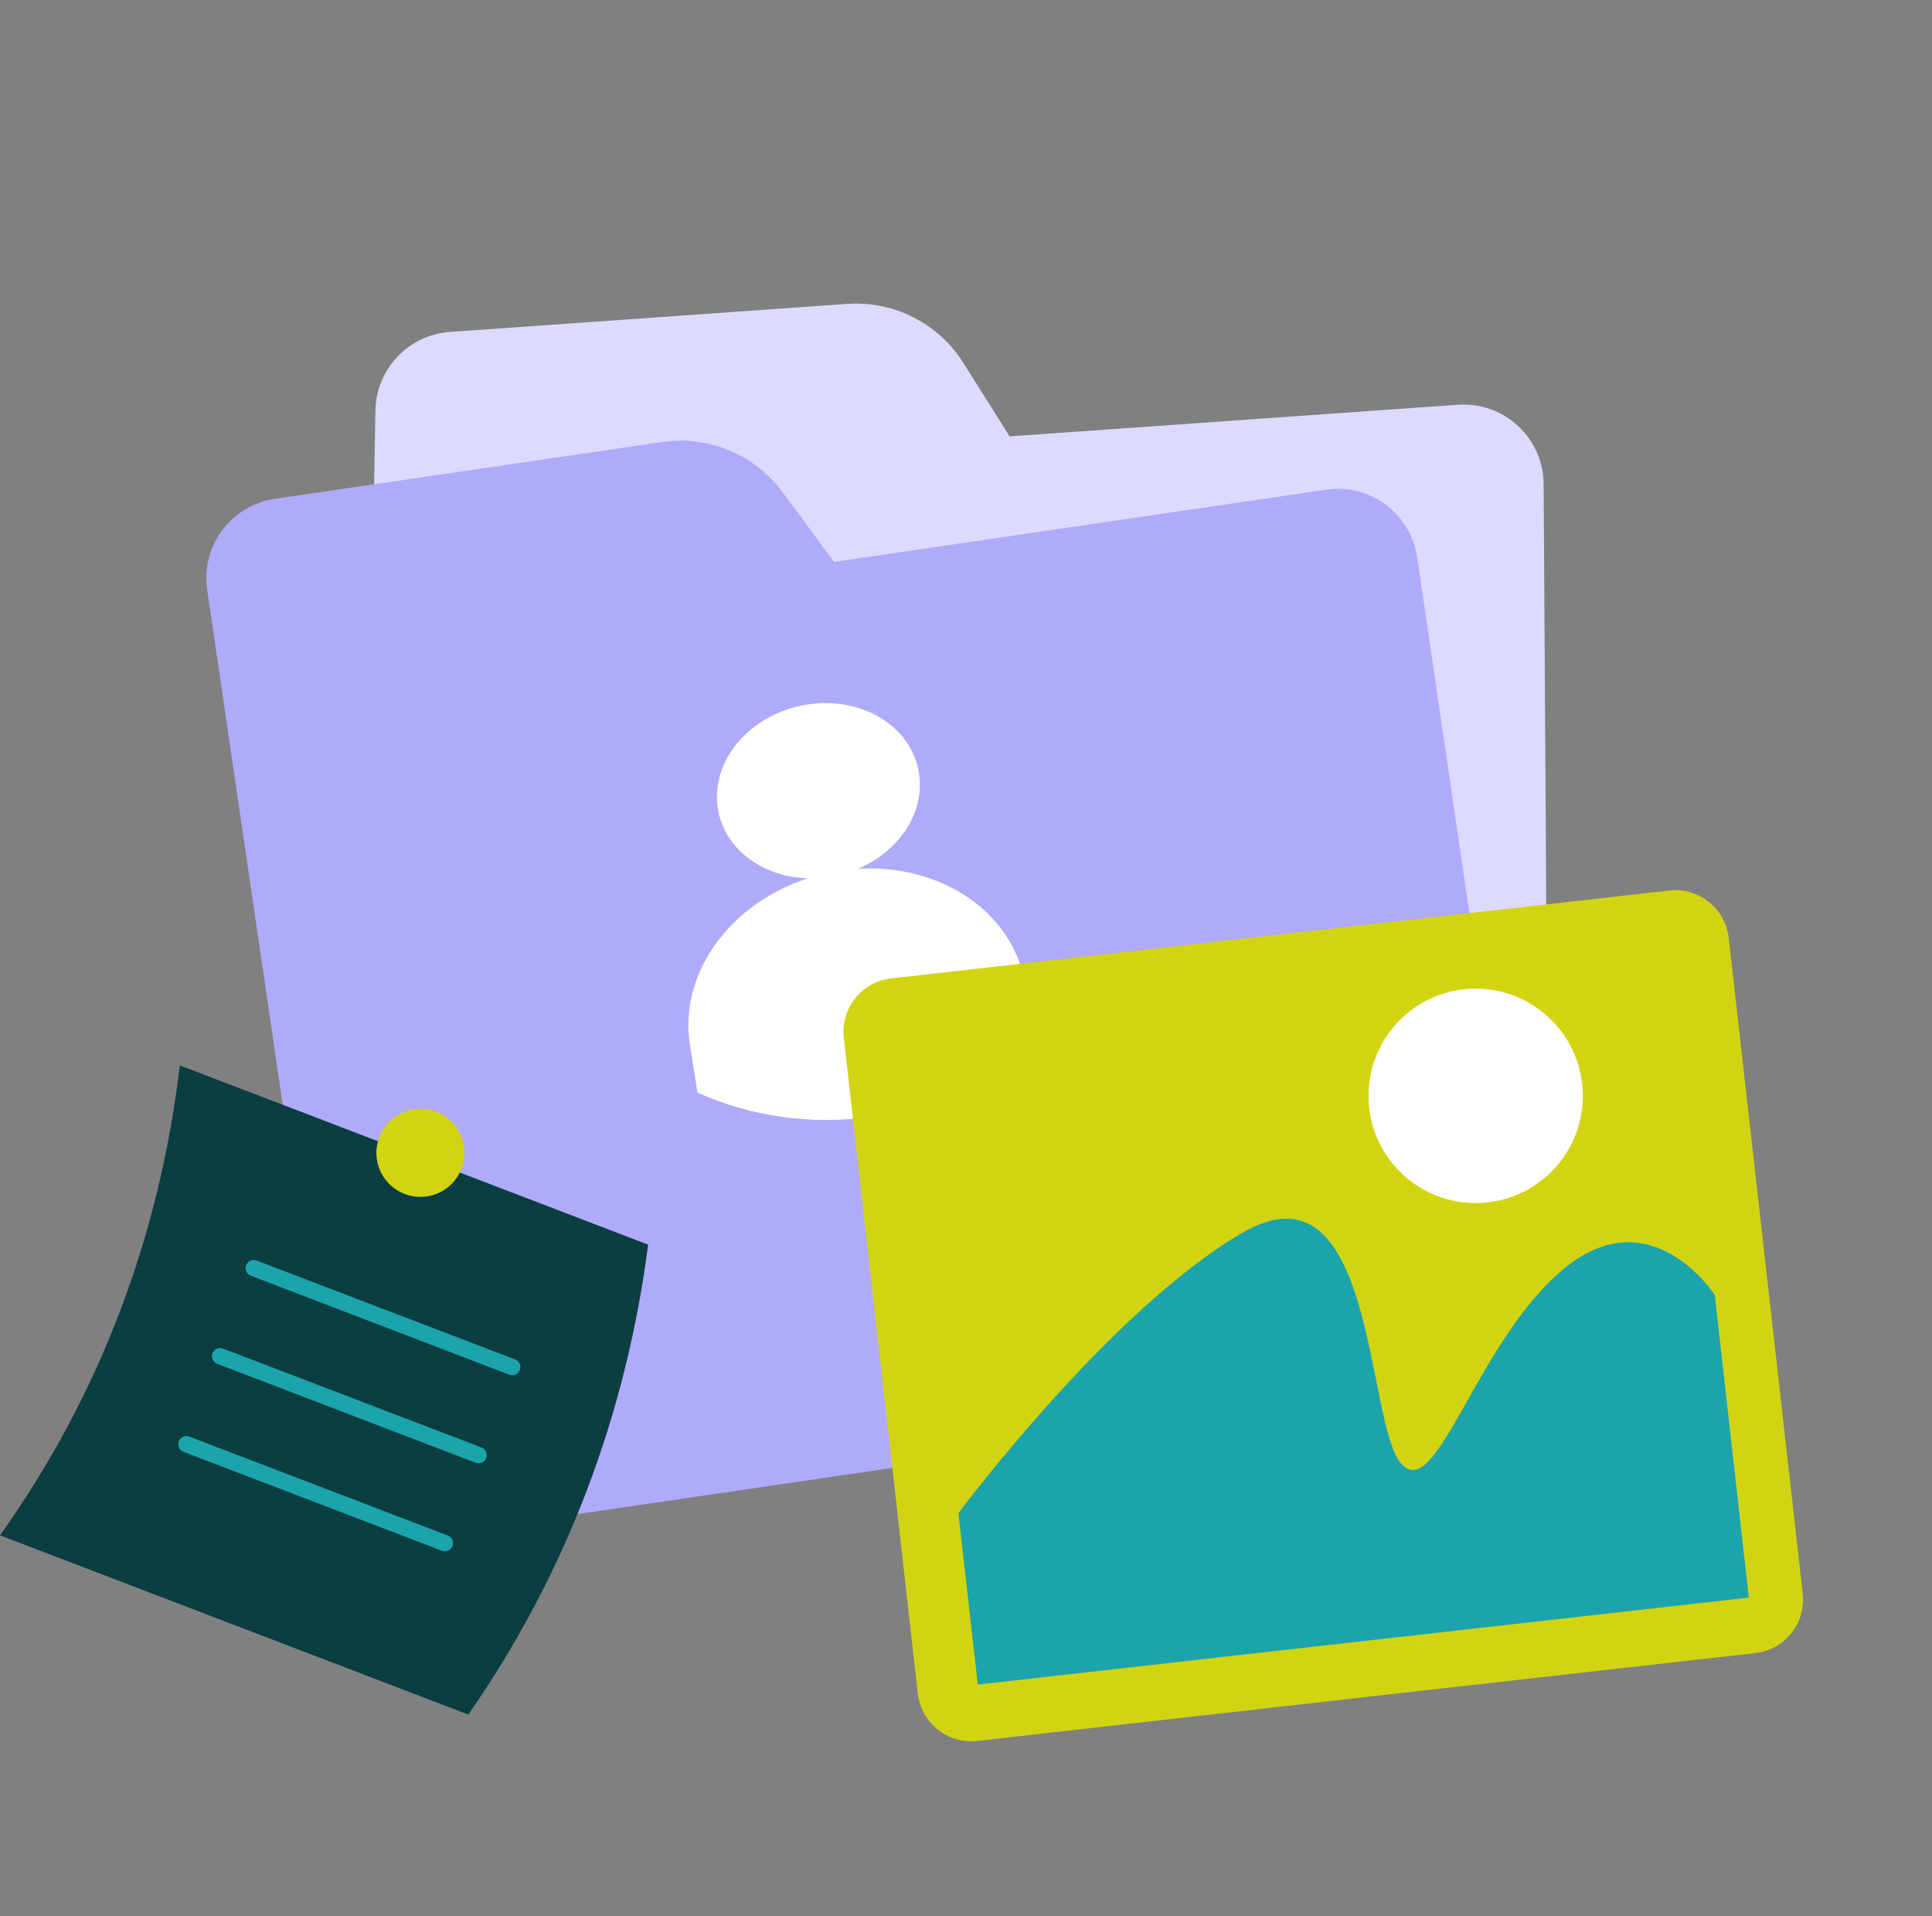 <svg width="121" height="120" viewBox="0 0 121 120" fill="none" xmlns="http://www.w3.org/2000/svg">
<rect x="0" y="0" width="121" height="120" fill="#808080" stroke="none"/>
<path d="M23.513 25.704C23.559 23.104 25.583 20.97 28.177 20.787L53.051 19.032C55.975 18.825 58.775 20.245 60.336 22.726L63.23 27.327L91.305 25.346C94.196 25.142 96.659 27.422 96.677 30.32L97.01 84.021C97.026 86.669 94.983 88.874 92.341 89.058L27.774 93.568C24.837 93.773 22.355 91.417 22.407 88.473L23.513 25.704Z" fill="#DDDAFF"/>
<path d="M12.976 36.932C12.574 34.19 14.471 31.641 17.213 31.238L41.466 27.68C44.366 27.255 47.264 28.46 49.007 30.817L52.24 35.187L83.065 30.664C85.807 30.262 88.356 32.159 88.758 34.901L95.527 81.035C95.929 83.777 94.032 86.326 91.29 86.728L26.744 96.198C24.002 96.601 21.453 94.704 21.05 91.962L12.976 36.932Z" fill="#B0AAFB"/>
<path d="M52.101 54.891C55.58 54.278 58.022 51.375 57.555 48.407C57.088 45.44 53.89 43.531 50.411 44.143C46.932 44.756 44.491 47.659 44.958 50.627C45.424 53.594 48.623 55.503 52.101 54.891Z" fill="white"/>
<path d="M52.304 54.573C46.503 55.596 42.43 60.443 43.207 65.399C43.365 66.406 43.523 67.414 43.681 68.421C50.409 71.451 58.82 70.499 64.776 65.28L64.213 61.695C63.437 56.739 58.105 53.55 52.304 54.573Z" fill="white"/>
<path d="M104.548 55.766L55.812 61.267C53.966 61.476 52.638 63.142 52.846 64.988L57.481 106.053C57.69 107.9 59.356 109.228 61.202 109.02L109.938 103.518C111.785 103.31 113.113 101.644 112.904 99.797L108.269 58.732C108.061 56.886 106.395 55.558 104.548 55.766Z" fill="#D2D412"/>
<path d="M60.024 94.762C60.024 94.762 69.455 82.073 77.802 77.202C86.15 72.332 85.52 89.013 87.735 91.633C89.951 94.253 92.443 84.006 97.933 79.462C103.422 74.918 107.397 81.099 107.397 81.099L109.526 100.044L61.238 105.491L60.024 94.762Z" fill="#1BA4AC"/>
<path d="M92.42 75.337C96.127 75.337 99.132 72.332 99.132 68.625C99.132 64.918 96.127 61.913 92.42 61.913C88.713 61.913 85.708 64.918 85.708 68.625C85.708 72.332 88.713 75.337 92.42 75.337Z" fill="white"/>
<path d="M0 96.145C9.777 99.887 19.553 103.628 29.33 107.369C35.516 98.48 39.229 88.511 40.592 77.941C30.814 74.199 21.039 70.458 11.262 66.717C9.998 77.409 6.251 87.378 0 96.145Z" fill="#0A3E41"/>
<path d="M31.897 86.086L15.711 79.892C15.446 79.791 15.315 79.496 15.416 79.232C15.517 78.967 15.812 78.836 16.076 78.937L32.262 85.131C32.527 85.232 32.658 85.527 32.557 85.791C32.456 86.056 32.161 86.187 31.897 86.086Z" fill="#1BA4AC"/>
<path d="M29.787 91.6L13.601 85.406C13.337 85.305 13.205 85.01 13.306 84.745C13.408 84.481 13.703 84.349 13.967 84.45L30.153 90.644C30.417 90.746 30.549 91.041 30.448 91.305C30.347 91.569 30.052 91.701 29.787 91.6Z" fill="#1BA4AC"/>
<path d="M27.677 97.112L11.491 90.918C11.227 90.817 11.095 90.522 11.196 90.257C11.297 89.993 11.592 89.861 11.857 89.962L28.043 96.156C28.307 96.257 28.439 96.552 28.337 96.817C28.236 97.081 27.941 97.213 27.677 97.112Z" fill="#1BA4AC"/>
<path d="M25.346 74.771C26.768 75.315 28.362 74.603 28.906 73.181C29.451 71.759 28.739 70.165 27.317 69.62C25.894 69.076 24.3 69.788 23.756 71.21C23.211 72.632 23.923 74.227 25.346 74.771Z" fill="#D2D412"/>
</svg>
